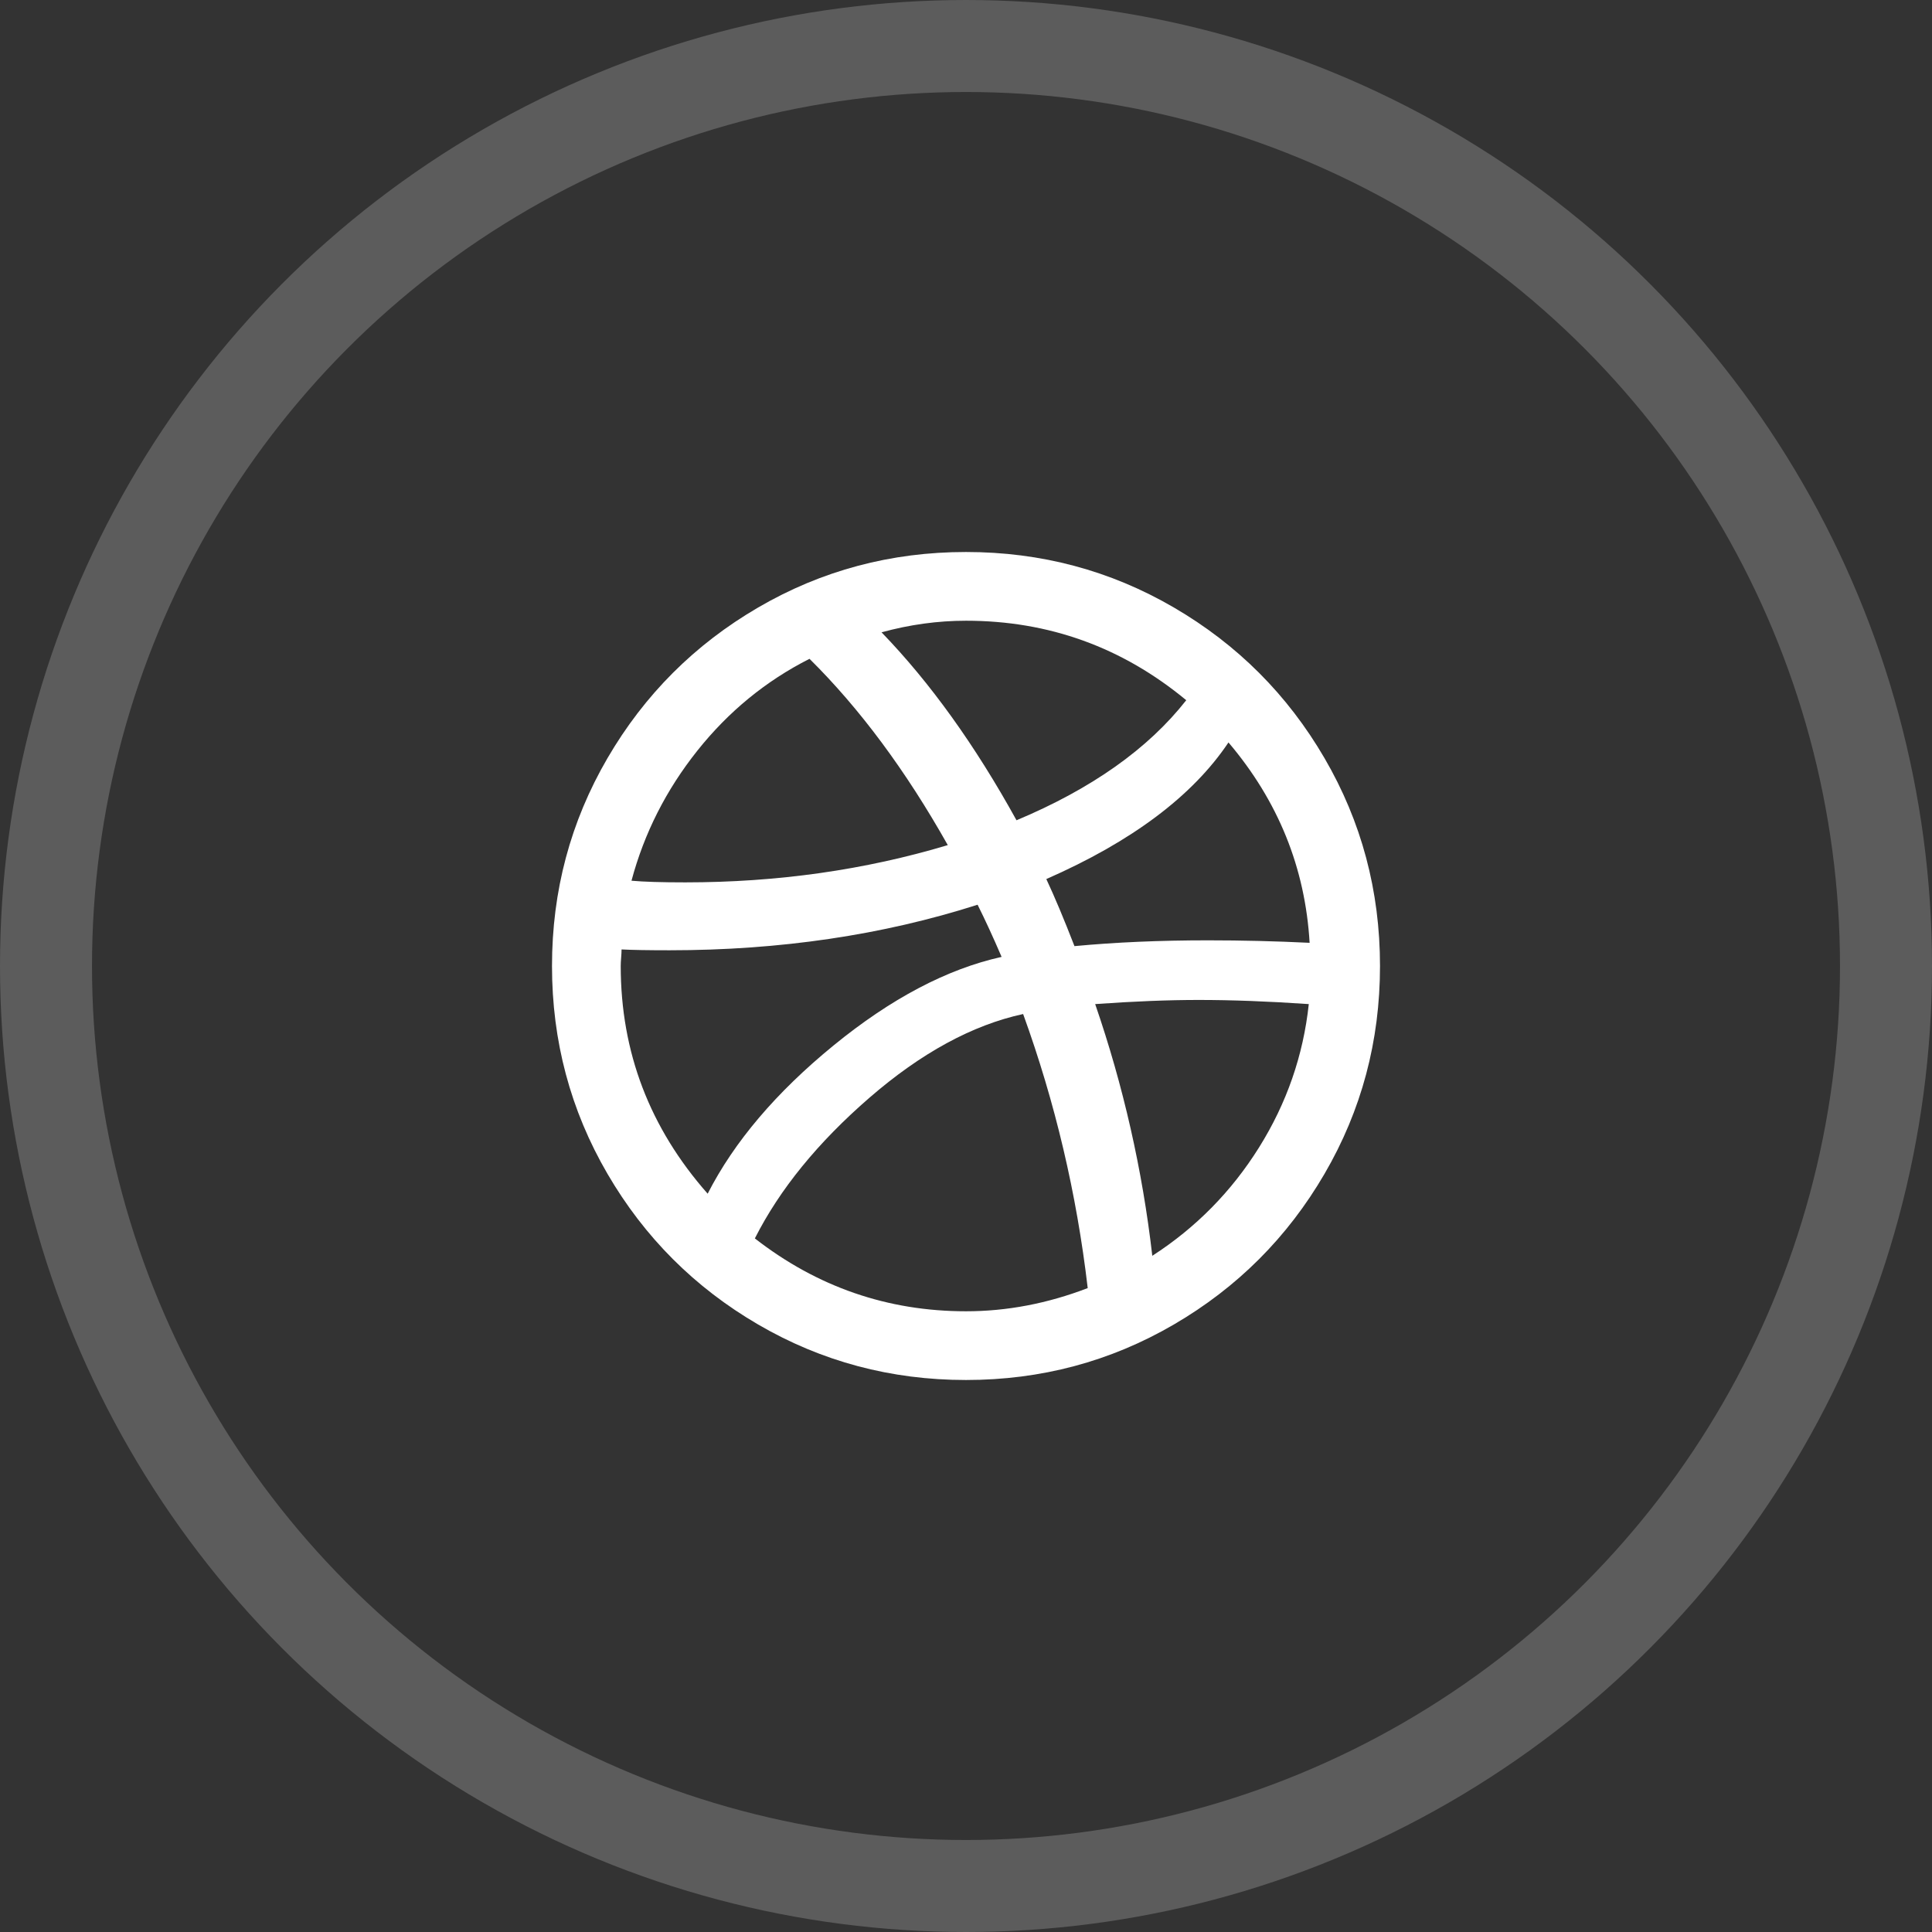 <?xml version="1.0" encoding="UTF-8"?> <svg xmlns="http://www.w3.org/2000/svg" width="42" height="42" viewBox="0 0 42 42" fill="none"><rect x="0" y="0" width="42" height="42" fill="#333333" stroke="none"/><circle cx="21" cy="21" r="20" stroke="white" stroke-opacity="0.2" stroke-width="2"></circle><path d="M12 21C12 19.368 12.402 17.862 13.206 16.482C14.01 15.102 15.102 14.01 16.482 13.206C17.862 12.402 19.368 12 21 12C22.632 12 24.138 12.402 25.518 13.206C26.898 14.01 27.99 15.102 28.794 16.482C29.598 17.862 30 19.368 30 21C30 22.632 29.598 24.138 28.794 25.518C27.99 26.898 26.898 27.99 25.518 28.794C24.138 29.598 22.632 30 21 30C19.368 30 17.862 29.598 16.482 28.794C15.102 27.99 14.01 26.898 13.206 25.518C12.402 24.138 12 22.632 12 21ZM13.494 21C13.494 22.872 14.124 24.522 15.384 25.95C15.96 24.822 16.872 23.748 18.12 22.728C19.368 21.708 20.586 21.066 21.774 20.802C21.594 20.382 21.42 20.004 21.252 19.668C19.188 20.328 16.956 20.658 14.556 20.658C14.088 20.658 13.74 20.652 13.512 20.64C13.512 20.688 13.509 20.748 13.503 20.82C13.497 20.892 13.494 20.952 13.494 21ZM13.728 19.146C13.992 19.17 14.382 19.182 14.898 19.182C16.902 19.182 18.804 18.912 20.604 18.372C19.692 16.752 18.69 15.402 17.598 14.322C16.65 14.802 15.837 15.468 15.159 16.32C14.481 17.172 14.004 18.114 13.728 19.146ZM16.41 26.922C17.766 27.978 19.296 28.506 21 28.506C21.888 28.506 22.77 28.338 23.646 28.002C23.406 25.95 22.938 23.964 22.242 22.044C21.138 22.284 20.025 22.89 18.903 23.862C17.781 24.834 16.95 25.854 16.41 26.922ZM19.164 13.746C20.22 14.838 21.198 16.2 22.098 17.832C23.73 17.148 24.96 16.278 25.788 15.222C24.396 14.07 22.8 13.494 21 13.494C20.388 13.494 19.776 13.578 19.164 13.746ZM22.746 19.11C22.926 19.494 23.13 19.98 23.358 20.568C24.246 20.484 25.212 20.442 26.256 20.442C27 20.442 27.738 20.46 28.47 20.496C28.374 18.864 27.786 17.412 26.706 16.14C25.926 17.304 24.606 18.294 22.746 19.11ZM23.808 21.828C24.42 23.604 24.834 25.428 25.05 27.3C25.998 26.688 26.772 25.902 27.372 24.942C27.972 23.982 28.332 22.944 28.452 21.828C27.576 21.768 26.778 21.738 26.058 21.738C25.398 21.738 24.648 21.768 23.808 21.828Z" fill="white"></path></svg> 